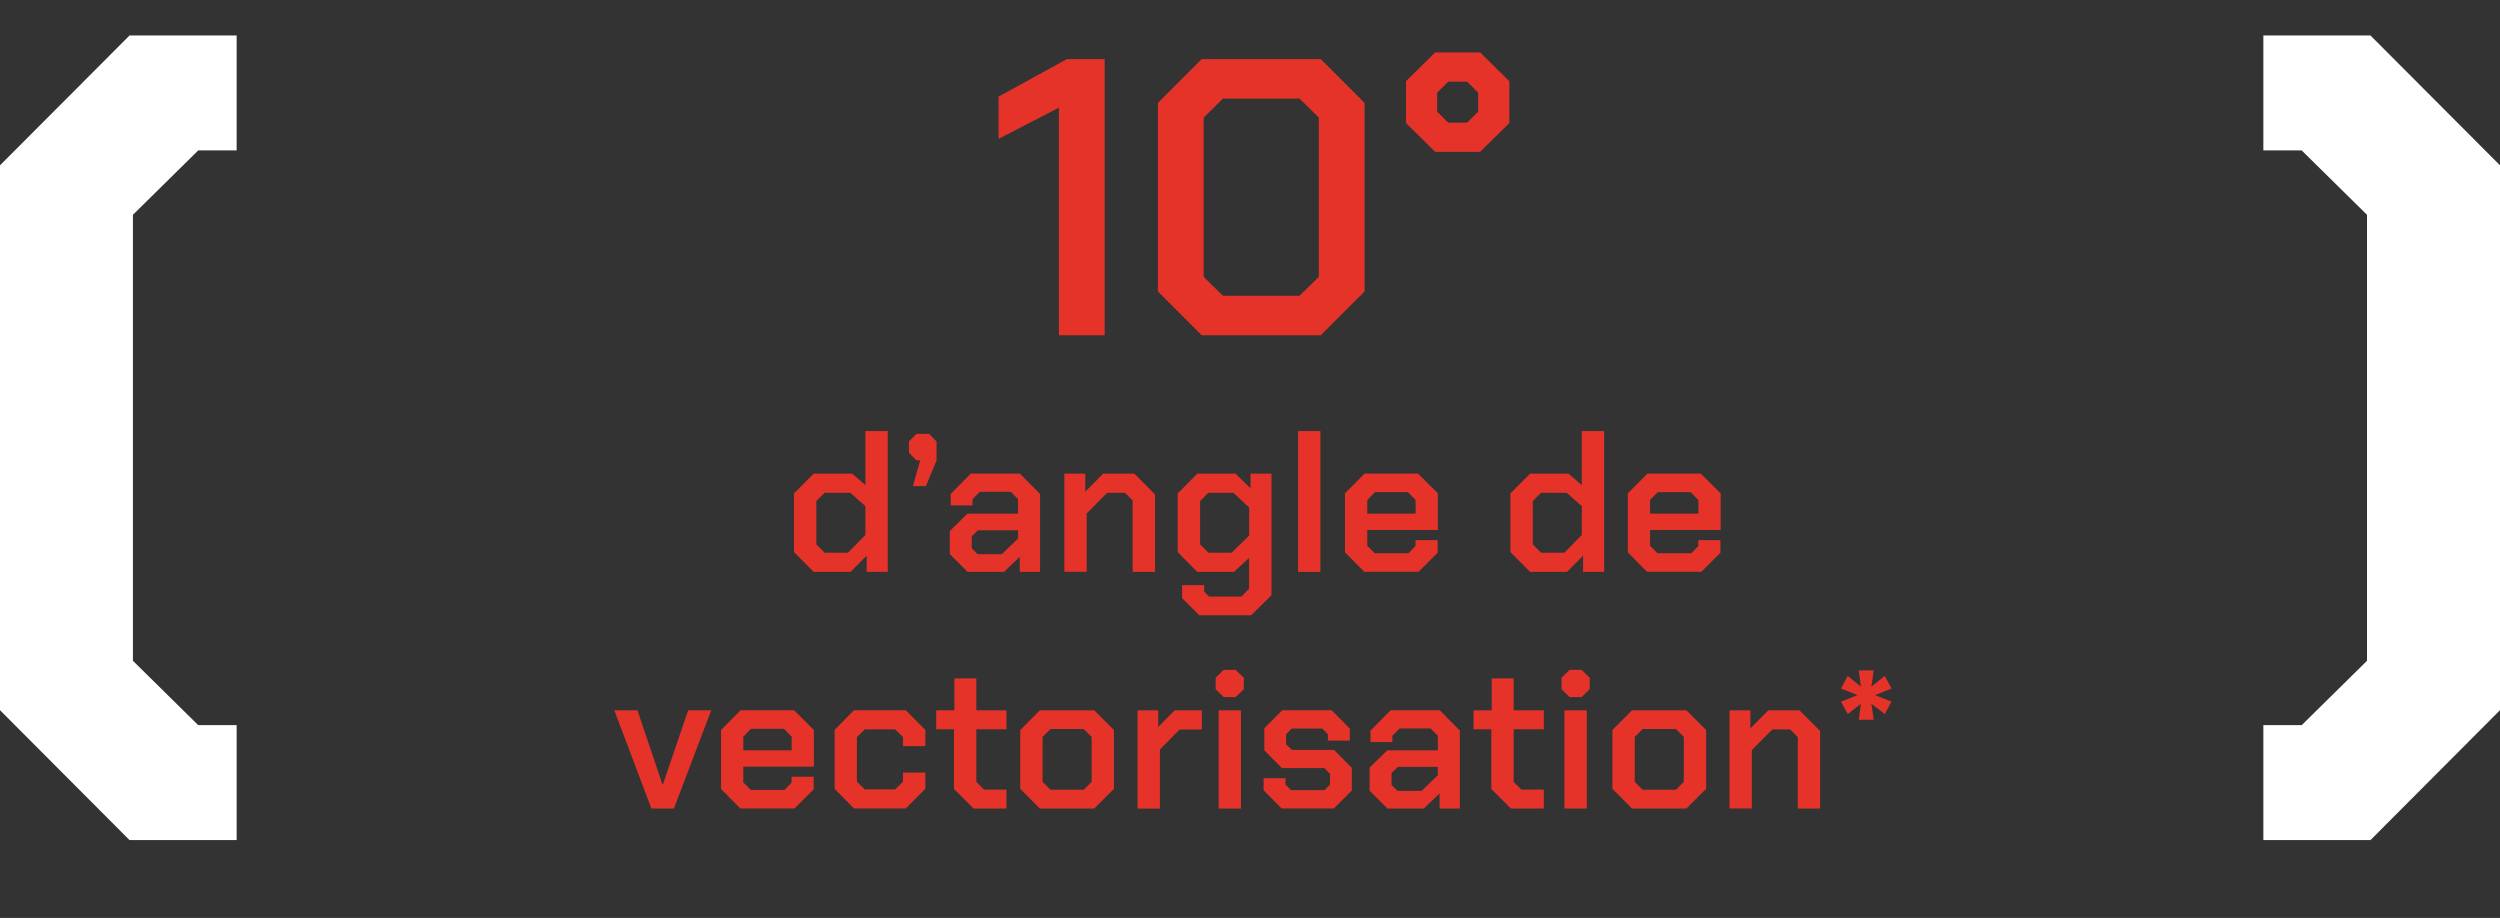 <?xml version="1.0" encoding="UTF-8"?> <svg xmlns="http://www.w3.org/2000/svg" id="Calque_2" data-name="Calque 2" viewBox="0 0 316.93 116.37"><rect x="0" y="0" width="316.93" height="116.37" fill="#333333" stroke="none"/><defs><style> .cls-1 { fill: #fff; } .cls-2 { fill: #e6332a; } </style></defs><g id="Calque_1-2" data-name="Calque 1"><g><polygon class="cls-1" points="25.13 91.93 16.85 83.77 16.85 27.23 25.13 19.07 30 19.07 30 4.5 16.42 4.5 0 20.96 0 90.03 16.42 106.5 30 106.5 30 91.93 25.13 91.93"></polygon><polygon class="cls-1" points="300.51 4.5 286.93 4.5 286.93 19.07 291.79 19.07 300.07 27.23 300.07 83.77 291.79 91.93 286.93 91.93 286.93 106.5 300.51 106.5 316.93 90.03 316.93 20.96 300.51 4.5"></polygon><g><path class="cls-2" d="M134.24,13.65l-7.65,3.95v-5.35l8.65-4.75h4.8v35h-5.8V13.65Z"></path><path class="cls-2" d="M146.79,36.95V13.05l5.55-5.55h15.1l5.55,5.55v23.9l-5.55,5.55h-15.1l-5.55-5.55ZM164.74,37.5l2.45-2.4V14.9l-2.45-2.4h-9.7l-2.45,2.4v20.2l2.45,2.4h9.7Z"></path><path class="cls-2" d="M178.24,15.6v-5.3l3.7-3.65h5.7l3.7,3.65v5.3l-3.7,3.65h-5.7l-3.7-3.65ZM185.99,15.55l1.4-1.4v-2.4l-1.4-1.4h-2.4l-1.4,1.4v2.4l1.4,1.4h2.4Z"></path><path class="cls-2" d="M100.66,70v-7.45l2.48-2.5h4.9l1.67,1.45v-6.85h2.83v17.85h-2.67v-2.05l-2.05,2.05h-4.67l-2.48-2.5ZM107.49,70.07l2.22-2.25v-3.65l-1.92-1.7h-3.25l-1.05,1.05v5.5l1.05,1.05h2.95Z"></path><path class="cls-2" d="M116.66,58.35h-.48l-.95-.95v-1.45l.95-.95h1.62l.93.98v2.38l-1.35,3.27h-1.65l.92-3.27Z"></path><path class="cls-2" d="M120.41,70.27v-2.95l2.23-2.2h6.42v-1.85l-.92-.92h-3.93l-.92.92v.8h-2.77v-1.45l2.55-2.58h6.23l2.55,2.58v9.88h-2.57v-1.92l-2,1.92h-4.62l-2.23-2.23ZM126.99,70.27l2.07-2v-1.05h-5.07l-.8.77v1.52l.75.75h3.05Z"></path><path class="cls-2" d="M134.96,60.05h2.62v2.28l2.27-2.28h3.95l2.62,2.62v9.83h-2.83v-9.05l-.98-.98h-2.25l-2.6,2.62v7.4h-2.83v-12.45Z"></path><path class="cls-2" d="M161.19,60.05v15.4l-2.58,2.55h-6.57l-2.18-2.17v-1.65h2.8v.83l.62.62h4.1l.97-1v-3.9l-1.92,1.77h-4.65l-2.48-2.5v-7.45l2.48-2.5h4.85l1.9,1.85v-1.85h2.65ZM158.36,64.35l-2-1.88h-3.17l-1.05,1.05v5.5l1.05,1.05h2.95l2.22-2.18v-3.55Z"></path><path class="cls-2" d="M164.56,54.65h2.83v17.85h-2.83v-17.85Z"></path><path class="cls-2" d="M170.51,70.02v-7.48l2.48-2.5h6.77l2.52,2.5v4.65h-8.95v2l.95.95h4.27l.9-.92v-.75h2.8v1.6l-2.42,2.42h-6.88l-2.45-2.48ZM179.46,65.12v-1.73l-.98-1h-4.18l-.97,1v1.73h6.12Z"></path><path class="cls-2" d="M191.48,70v-7.45l2.48-2.5h4.9l1.67,1.45v-6.85h2.83v17.85h-2.67v-2.05l-2.05,2.05h-4.67l-2.48-2.5ZM198.31,70.07l2.22-2.25v-3.65l-1.92-1.7h-3.25l-1.05,1.05v5.5l1.05,1.05h2.95Z"></path><path class="cls-2" d="M206.36,70.02v-7.48l2.48-2.5h6.77l2.52,2.5v4.65h-8.95v2l.95.95h4.27l.9-.92v-.75h2.8v1.6l-2.42,2.42h-6.88l-2.45-2.48ZM215.31,65.12v-1.73l-.98-1h-4.18l-.97,1v1.73h6.12Z"></path><path class="cls-2" d="M77.89,90.05h2.92l3.15,9.33h.1l3.18-9.33h2.92l-4.73,12.45h-2.85l-4.7-12.45Z"></path><path class="cls-2" d="M91.41,100.02v-7.48l2.48-2.5h6.77l2.52,2.5v4.65h-8.95v2l.95.95h4.27l.9-.92v-.75h2.8v1.6l-2.42,2.42h-6.88l-2.45-2.48ZM100.36,95.12v-1.73l-.98-1h-4.18l-.97,1v1.73h6.12Z"></path><path class="cls-2" d="M105.81,100.02v-7.5l2.45-2.48h6.57l2.48,2.5v2.05h-2.83v-1.15l-1-.98h-3.85l-1,.98v5.65l1,.98h3.85l1-.98v-1.15h2.83v2.05l-2.48,2.5h-6.57l-2.45-2.48Z"></path><path class="cls-2" d="M120.94,100.02v-7.57h-2.25v-2.4h2.3v-4.05h2.78v4.05h3.82v2.4h-3.82v6.67l.97.98h2.85v2.4h-4.17l-2.48-2.48Z"></path><path class="cls-2" d="M129.34,100v-7.45l2.48-2.5h6.9l2.5,2.5v7.45l-2.5,2.5h-6.9l-2.48-2.5ZM137.39,100.12l1-1v-5.7l-1-1h-4.22l-1,1v5.7l1,1h4.22Z"></path><path class="cls-2" d="M144.21,90.05h2.62v2.12l2.08-2.12h3.45v2.43h-2.82l-2.5,2.55v7.48h-2.83v-12.45Z"></path><path class="cls-2" d="M154.11,87.37v-1.45l1.02-1h1.52l1.03,1v1.45l-1.03,1h-1.52l-1.02-1ZM154.49,90.05h2.83v12.45h-2.83v-12.45Z"></path><path class="cls-2" d="M160.19,100.17v-1.52h2.77v.8l.7.72h4.25l.7-.72v-1.35l-.72-.73h-5.38l-2.23-2.25v-2.8l2.27-2.28h6.27l2.3,2.33v1.52h-2.78v-.8l-.7-.73h-3.9l-.7.73v1.25l.73.73h5.35l2.25,2.27v2.88l-2.28,2.27h-6.62l-2.3-2.33Z"></path><path class="cls-2" d="M173.63,100.27v-2.95l2.23-2.2h6.42v-1.85l-.92-.92h-3.93l-.92.92v.8h-2.77v-1.45l2.55-2.58h6.23l2.55,2.58v9.88h-2.57v-1.92l-2,1.92h-4.62l-2.23-2.23ZM180.21,100.27l2.07-2v-1.05h-5.07l-.8.77v1.52l.75.75h3.05Z"></path><path class="cls-2" d="M189.06,100.02v-7.57h-2.25v-2.4h2.3v-4.05h2.78v4.05h3.82v2.4h-3.82v6.67l.97.98h2.85v2.4h-4.17l-2.48-2.48Z"></path><path class="cls-2" d="M197.96,87.37v-1.45l1.02-1h1.52l1.03,1v1.45l-1.03,1h-1.52l-1.02-1ZM198.33,90.05h2.83v12.45h-2.83v-12.45Z"></path><path class="cls-2" d="M204.41,100v-7.45l2.48-2.5h6.9l2.5,2.5v7.45l-2.5,2.5h-6.9l-2.48-2.5ZM212.46,100.12l1-1v-5.7l-1-1h-4.22l-1,1v5.7l1,1h4.22Z"></path><path class="cls-2" d="M219.28,90.05h2.62v2.28l2.27-2.28h3.95l2.62,2.62v9.83h-2.83v-9.05l-.98-.98h-2.25l-2.6,2.62v7.4h-2.83v-12.45Z"></path><path class="cls-2" d="M235.91,89.22l-1.67,1.3-.85-1.57,2.1-.83-2.1-.83.85-1.6,1.67,1.35-.27-2.05h1.9l-.3,2.05,1.7-1.35.85,1.6-2.1.83,2.1.83-.85,1.57-1.7-1.3.3,2.02h-1.9l.27-2.02Z"></path></g></g></g></svg> 